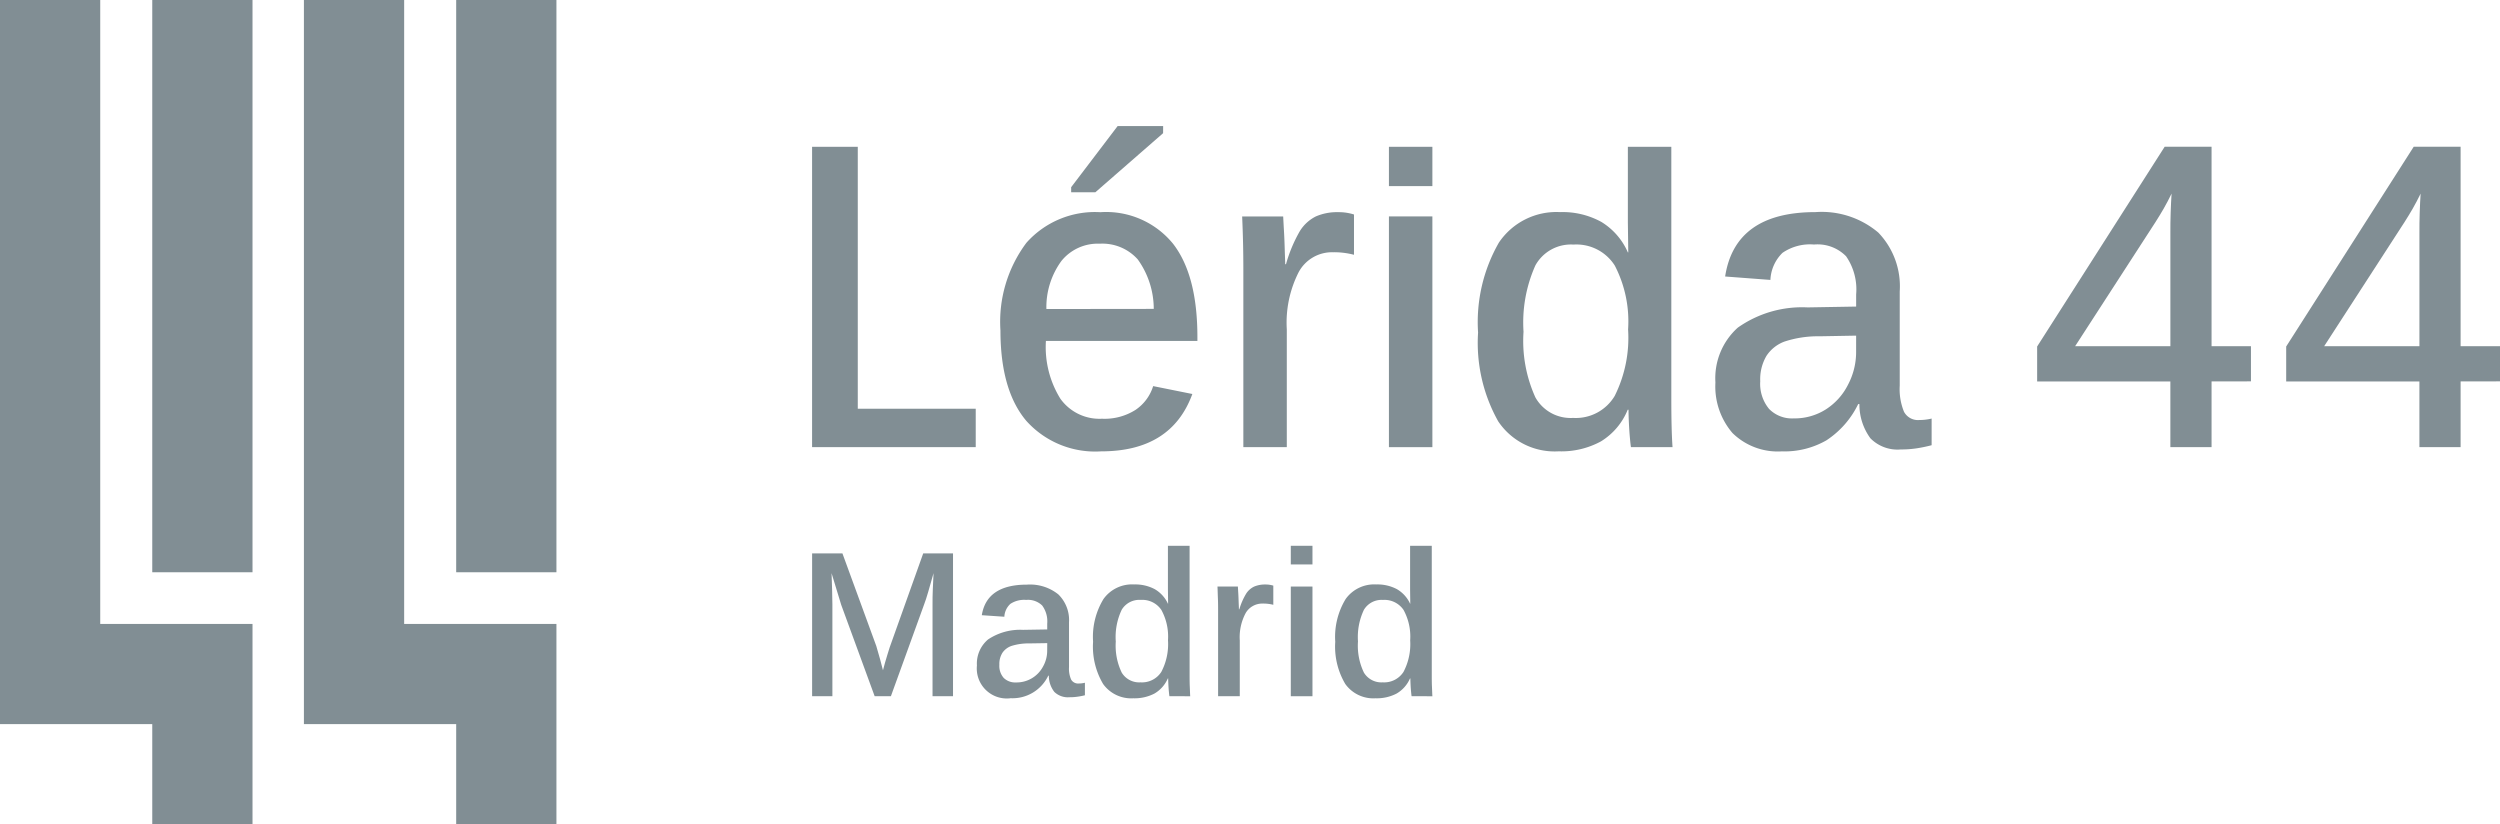 <svg id="Grupo_2" data-name="Grupo 2" xmlns="http://www.w3.org/2000/svg" xmlns:xlink="http://www.w3.org/1999/xlink" width="171.728" height="56.62" viewBox="0 0 171.728 56.62">
  <defs>
    <clipPath id="clip-path">
      <rect id="Rectángulo_405" data-name="Rectángulo 405" width="171.728" height="56.619" fill="#818e94"/>
    </clipPath>
  </defs>
  <path id="Trazado_1507" data-name="Trazado 1507" d="M44.991,24.093v2.636H33.75V6.1h3.139V24.093Z" transform="translate(22.033 3.983)" fill="#818e94"/>
  <g id="Grupo_469" data-name="Grupo 469" transform="translate(0 0)">
    <g id="Grupo_468" data-name="Grupo 468" clip-path="url(#clip-path)">
      <path id="Trazado_1508" data-name="Trazado 1508" d="M44.7,20a6.731,6.731,0,0,0,.992,3.968,3.3,3.3,0,0,0,2.859,1.377,3.964,3.964,0,0,0,2.316-.615,3.067,3.067,0,0,0,1.2-1.626l2.692.542q-1.438,3.94-6.263,3.94a6.352,6.352,0,0,1-5.147-2.1q-1.77-2.1-1.772-6.2a9.063,9.063,0,0,1,1.785-6.028,6.3,6.3,0,0,1,5.078-2.1,5.928,5.928,0,0,1,4.987,2.16q1.681,2.159,1.679,6.421V20Zm7.408-2.2a5.836,5.836,0,0,0-1.1-3.4A3.257,3.257,0,0,0,48.4,13.322a3.207,3.207,0,0,0-2.636,1.187,5.37,5.37,0,0,0-1.031,3.3Zm.641-12.069L48.094,9.791H46.434v-.35l3.193-4.2h3.126Z" transform="translate(27.145 3.418)" fill="#818e94"/>
      <path id="Trazado_1509" data-name="Trazado 1509" d="M54.691,16.857v8.1H51.706V12.814c0-.663-.007-1.3-.021-1.9s-.035-1.2-.061-1.8h2.818c.018.332.035.669.055,1.012s.033.663.043.967.017.569.026.8.015.4.015.5h.055a9.863,9.863,0,0,1,.949-2.269,2.732,2.732,0,0,1,1.1-1.012,3.655,3.655,0,0,1,1.547-.293,3.448,3.448,0,0,1,1.074.16v2.768a5.387,5.387,0,0,0-1.451-.175,2.6,2.6,0,0,0-2.342,1.355,7.648,7.648,0,0,0-.823,3.932" transform="translate(33.701 5.755)" fill="#818e94"/>
      <path id="Trazado_1510" data-name="Trazado 1510" d="M60.708,8.8H57.723V6.1h2.985Zm0,17.932H57.723V10.882h2.985Z" transform="translate(37.684 3.984)" fill="#818e94"/>
      <path id="Trazado_1511" data-name="Trazado 1511" d="M71.929,26.729q-.027-.161-.069-.615t-.069-1q-.027-.54-.028-.952h-.056a4.55,4.55,0,0,1-1.841,2.175,5.682,5.682,0,0,1-2.9.681,4.664,4.664,0,0,1-4.157-2.064,11.009,11.009,0,0,1-1.38-6.092,10.982,10.982,0,0,1,1.43-6.182,4.763,4.763,0,0,1,4.2-2.094,5.523,5.523,0,0,1,2.838.674,4.607,4.607,0,0,1,1.821,2.094h.028l-.028-2.051V6.1h2.985v17.3q0,1.069.02,1.9t.063,1.428Zm-7.378-7.924a9.385,9.385,0,0,0,.816,4.511,2.772,2.772,0,0,0,2.588,1.407,3.109,3.109,0,0,0,2.858-1.509,8.942,8.942,0,0,0,.921-4.568,8.336,8.336,0,0,0-.914-4.387,3.117,3.117,0,0,0-2.838-1.443,2.788,2.788,0,0,0-2.615,1.428,9.61,9.61,0,0,0-.816,4.562" transform="translate(40.102 3.984)" fill="#818e94"/>
      <path id="Trazado_1512" data-name="Trazado 1512" d="M75.882,25.248a4.442,4.442,0,0,1-3.418-1.258,4.909,4.909,0,0,1-1.172-3.473,4.665,4.665,0,0,1,1.535-3.764,7.646,7.646,0,0,1,4.8-1.392l3.332-.058V14.47a4,4,0,0,0-.691-2.621,2.74,2.74,0,0,0-2.2-.807,3.332,3.332,0,0,0-2.169.572,2.764,2.764,0,0,0-.83,1.859l-3.109-.235q.682-4.423,6.206-4.423a6.016,6.016,0,0,1,4.316,1.407,5.325,5.325,0,0,1,1.471,4.043v6.472a4.111,4.111,0,0,0,.294,1.795,1.086,1.086,0,0,0,1.059.564,3.544,3.544,0,0,0,.838-.1v1.831a9.749,9.749,0,0,1-1.053.218,7.2,7.2,0,0,1-1.068.074,2.61,2.61,0,0,1-2.086-.769A3.925,3.925,0,0,1,81.183,22H81.1a6.2,6.2,0,0,1-2.182,2.491,5.766,5.766,0,0,1-3.033.76M80.958,17.3l-2.5.045a7.364,7.364,0,0,0-2.428.365,2.53,2.53,0,0,0-1.233.982,3.161,3.161,0,0,0-.426,1.742,2.7,2.7,0,0,0,.607,1.9,2.2,2.2,0,0,0,1.694.651,4,4,0,0,0,2.2-.615A4.3,4.3,0,0,0,80.4,20.672a4.79,4.79,0,0,0,.557-2.233Z" transform="translate(46.542 5.755)" fill="#818e94"/>
      <path id="Trazado_1513" data-name="Trazado 1513" d="M96.644,22.221v4.511h-2.83V22.221H84.663v-2.4L93.423,6.1h3.221V19.8H99.35v2.416ZM87.273,19.8h6.542V12.071c0-.478,0-.967.02-1.464s.035-.927.063-1.289q-.28.573-.544,1.033c-.177.307-.364.613-.557.916Z" transform="translate(55.271 3.98)" fill="#818e94"/>
      <path id="Trazado_1514" data-name="Trazado 1514" d="M106.994,22.221v4.511h-2.83V22.221H95.013v-2.4L103.773,6.1h3.221V19.8H109.7v2.416ZM97.623,19.8h6.542V12.071c0-.478,0-.967.02-1.464s.035-.927.063-1.289q-.28.573-.544,1.033c-.177.307-.364.613-.557.916Z" transform="translate(62.028 3.98)" fill="#818e94"/>
      <path id="Trazado_1515" data-name="Trazado 1515" d="M35.144,26.467V32.81H33.751V23h2.083l2.326,6.363c.088.284.174.582.258.9s.149.567.2.764c.036-.144.084-.321.142-.524s.117-.4.179-.6.106-.344.139-.445L41.382,23H43.43V32.81H42.023V26.467c0-.288,0-.615.018-.982s.028-.742.051-1.129c-.136.484-.255.907-.362,1.271s-.2.666-.293.9L39.162,32.81H38.048l-2.3-6.282-.661-2.172c.015.413.026.8.038,1.145s.018.673.018.965" transform="translate(22.034 15.015)" fill="#818e94"/>
      <path id="Trazado_1516" data-name="Trazado 1516" d="M42.89,32.107A2.061,2.061,0,0,1,40.6,29.855a2.167,2.167,0,0,1,.765-1.788,3.956,3.956,0,0,1,2.4-.661l1.664-.028v-.4a1.833,1.833,0,0,0-.347-1.245,1.4,1.4,0,0,0-1.1-.383,1.721,1.721,0,0,0-1.083.271,1.281,1.281,0,0,0-.415.884L40.935,26.4q.34-2.1,3.1-2.1a3.1,3.1,0,0,1,2.155.669,2.464,2.464,0,0,1,.736,1.922v3.078a1.856,1.856,0,0,0,.145.851.55.55,0,0,0,.529.271,1.809,1.809,0,0,0,.418-.051V31.9c-.185.045-.36.079-.526.1a3.584,3.584,0,0,1-.532.035,1.34,1.34,0,0,1-1.041-.365,1.806,1.806,0,0,1-.38-1.117H45.5a2.715,2.715,0,0,1-2.607,1.547m2.537-3.782-1.248.02a3.933,3.933,0,0,0-1.212.174,1.257,1.257,0,0,0-.617.468,1.444,1.444,0,0,0-.212.828,1.241,1.241,0,0,0,.3.9,1.125,1.125,0,0,0,.845.311,2.056,2.056,0,0,0,1.859-1.1,2.188,2.188,0,0,0,.281-1.061Z" transform="translate(26.506 15.859)" fill="#818e94"/>
      <path id="Trazado_1517" data-name="Trazado 1517" d="M50.672,33.017c-.01-.051-.021-.147-.035-.291s-.026-.3-.035-.474-.015-.324-.015-.453H50.56a2.216,2.216,0,0,1-.919,1.035,2.949,2.949,0,0,1-1.448.324,2.368,2.368,0,0,1-2.076-.983,5.027,5.027,0,0,1-.689-2.9,5,5,0,0,1,.716-2.937,2.412,2.412,0,0,1,2.1-1,2.863,2.863,0,0,1,1.416.322,2.229,2.229,0,0,1,.909,1h.013l-.013-.975v-3h1.489v8.753c0,.339,0,.64.012.9s.017.489.03.679ZM46.988,29.25a4.258,4.258,0,0,0,.408,2.144,1.4,1.4,0,0,0,1.291.669,1.579,1.579,0,0,0,1.428-.717,4.1,4.1,0,0,0,.459-2.172,3.813,3.813,0,0,0-.456-2.086A1.58,1.58,0,0,0,48.7,26.4a1.406,1.406,0,0,0-1.306.679,4.361,4.361,0,0,0-.408,2.169" transform="translate(29.657 14.808)" fill="#818e94"/>
      <path id="Trazado_1518" data-name="Trazado 1518" d="M52.13,28.115v3.851H50.641V26.194c0-.316,0-.618-.012-.906s-.017-.574-.031-.856H52c.01.157.018.317.028.479s.015.316.02.459.01.271.015.38.007.188.007.241H52.1a4.583,4.583,0,0,1,.474-1.081,1.337,1.337,0,0,1,.549-.479,1.909,1.909,0,0,1,.774-.14,1.768,1.768,0,0,1,.536.078v1.316a2.791,2.791,0,0,0-.724-.084,1.314,1.314,0,0,0-1.17.645,3.5,3.5,0,0,0-.41,1.869" transform="translate(33.032 15.859)" fill="#818e94"/>
      <path id="Trazado_1519" data-name="Trazado 1519" d="M55.134,23.964H53.645V22.683h1.489Zm0,9.053H53.645V25.483h1.489Z" transform="translate(35.021 14.808)" fill="#818e94"/>
      <path id="Trazado_1520" data-name="Trazado 1520" d="M60.737,33.017c-.01-.051-.021-.147-.035-.291s-.026-.3-.035-.474-.015-.324-.015-.453h-.028a2.216,2.216,0,0,1-.919,1.035,2.949,2.949,0,0,1-1.448.324,2.368,2.368,0,0,1-2.076-.983,5.027,5.027,0,0,1-.689-2.9,5,5,0,0,1,.716-2.937,2.411,2.411,0,0,1,2.1-1,2.863,2.863,0,0,1,1.416.322,2.229,2.229,0,0,1,.909,1h.013l-.013-.975v-3h1.489v8.753c0,.339,0,.64.012.9s.017.489.03.679ZM57.053,29.25a4.258,4.258,0,0,0,.408,2.144,1.4,1.4,0,0,0,1.291.669,1.579,1.579,0,0,0,1.428-.717,4.1,4.1,0,0,0,.459-2.172,3.813,3.813,0,0,0-.456-2.086,1.58,1.58,0,0,0-1.416-.686,1.406,1.406,0,0,0-1.306.679,4.361,4.361,0,0,0-.408,2.169" transform="translate(36.228 14.808)" fill="#818e94"/>
      <path id="Trazado_1521" data-name="Trazado 1521" d="M6.885,39.309h0V0H0V49.74H10.459v6.879h6.886V42.859H6.885Z" transform="translate(0 0)" fill="#818e94"/>
      <path id="Trazado_1522" data-name="Trazado 1522" d="M19.516,39.309h0V0H12.63V49.74H23.09v6.879h6.886V42.859H19.516Z" transform="translate(8.246 0)" fill="#818e94"/>
      <path id="Trazado_1523" data-name="Trazado 1523" d="M6.328,0V39.309h6.886V0Z" transform="translate(4.131 0)" fill="#818e94"/>
      <path id="Trazado_1524" data-name="Trazado 1524" d="M18.959,0V39.309h6.886V0Z" transform="translate(12.377 0)" fill="#818e94"/>
    </g>
  </g>
</svg>
